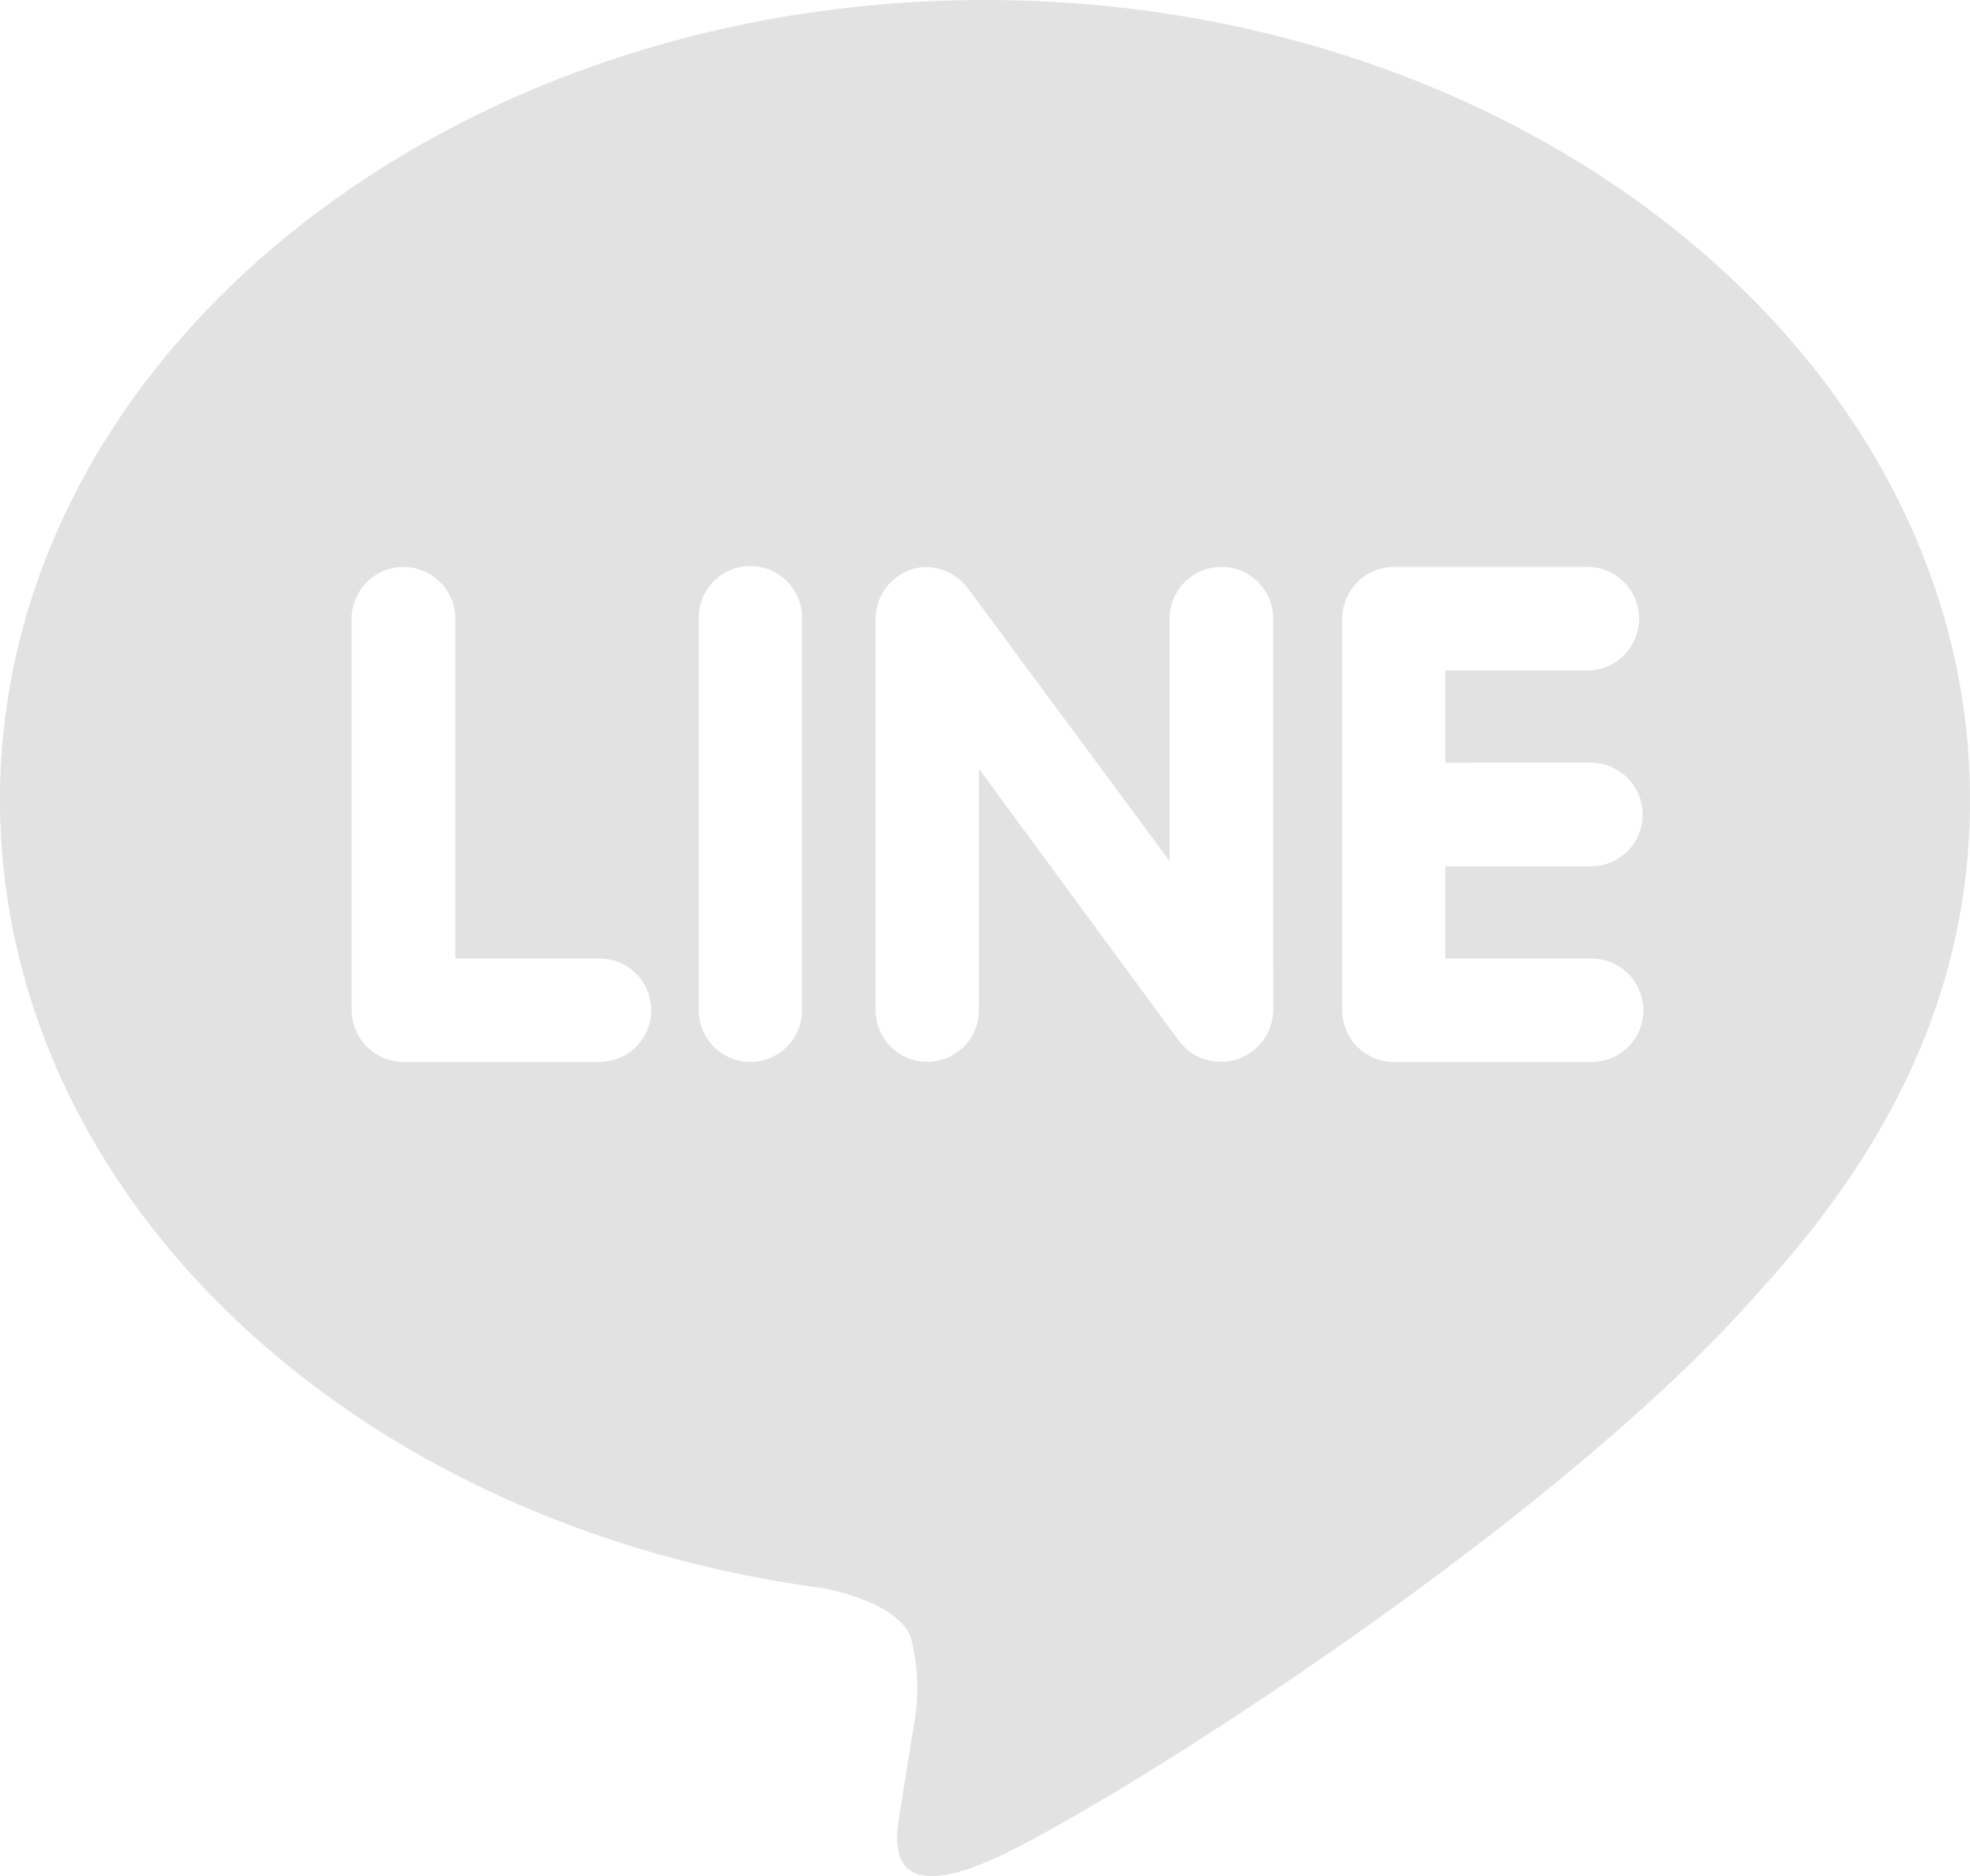 <svg xmlns="http://www.w3.org/2000/svg" width="94.493" height="90" viewBox="0 0 94.493 90"><g transform="translate(6530 12035)"><path d="M76.235,37.444a2.486,2.486,0,1,1,0,4.97H69.328v4.429h6.907a2.48,2.48,0,1,1,0,4.955H66.854a2.48,2.48,0,0,1-2.472-2.477V30.54a2.486,2.486,0,0,1,2.472-2.489h9.4a2.486,2.486,0,0,1-.015,4.967H69.331v4.429ZM61.075,49.318a2.515,2.515,0,0,1-4.509,1.491L46.954,37.737V49.315a2.477,2.477,0,1,1-4.955,0V30.535a2.5,2.5,0,0,1,1.692-2.351,2.227,2.227,0,0,1,.768-.127,2.576,2.576,0,0,1,1.952,1L56.1,42.16V30.535a2.485,2.485,0,1,1,4.97,0Zm-22.607,0a2.476,2.476,0,1,1-4.952,0V30.538a2.478,2.478,0,1,1,4.955,0ZM28.761,51.8h-9.4a2.5,2.5,0,0,1-2.492-2.477V30.538a2.485,2.485,0,1,1,4.97,0v16.3h6.922a2.477,2.477,0,0,1,0,4.955ZM94.493,39.21C94.493,18.064,73.282.855,47.246.855S0,18.064,0,39.21C0,58.159,16.811,74.031,39.51,77.046c1.538.322,3.629,1.016,4.169,2.324a9.721,9.721,0,0,1,.154,4.261l-.647,4.013c-.186,1.184-.954,4.663,4.122,2.539S74.546,74.128,84.465,62.712C91.248,55.286,94.493,47.656,94.493,39.21Z" transform="translate(-6530 -12035.855)" fill="#e2e2e2"/></g></svg>
